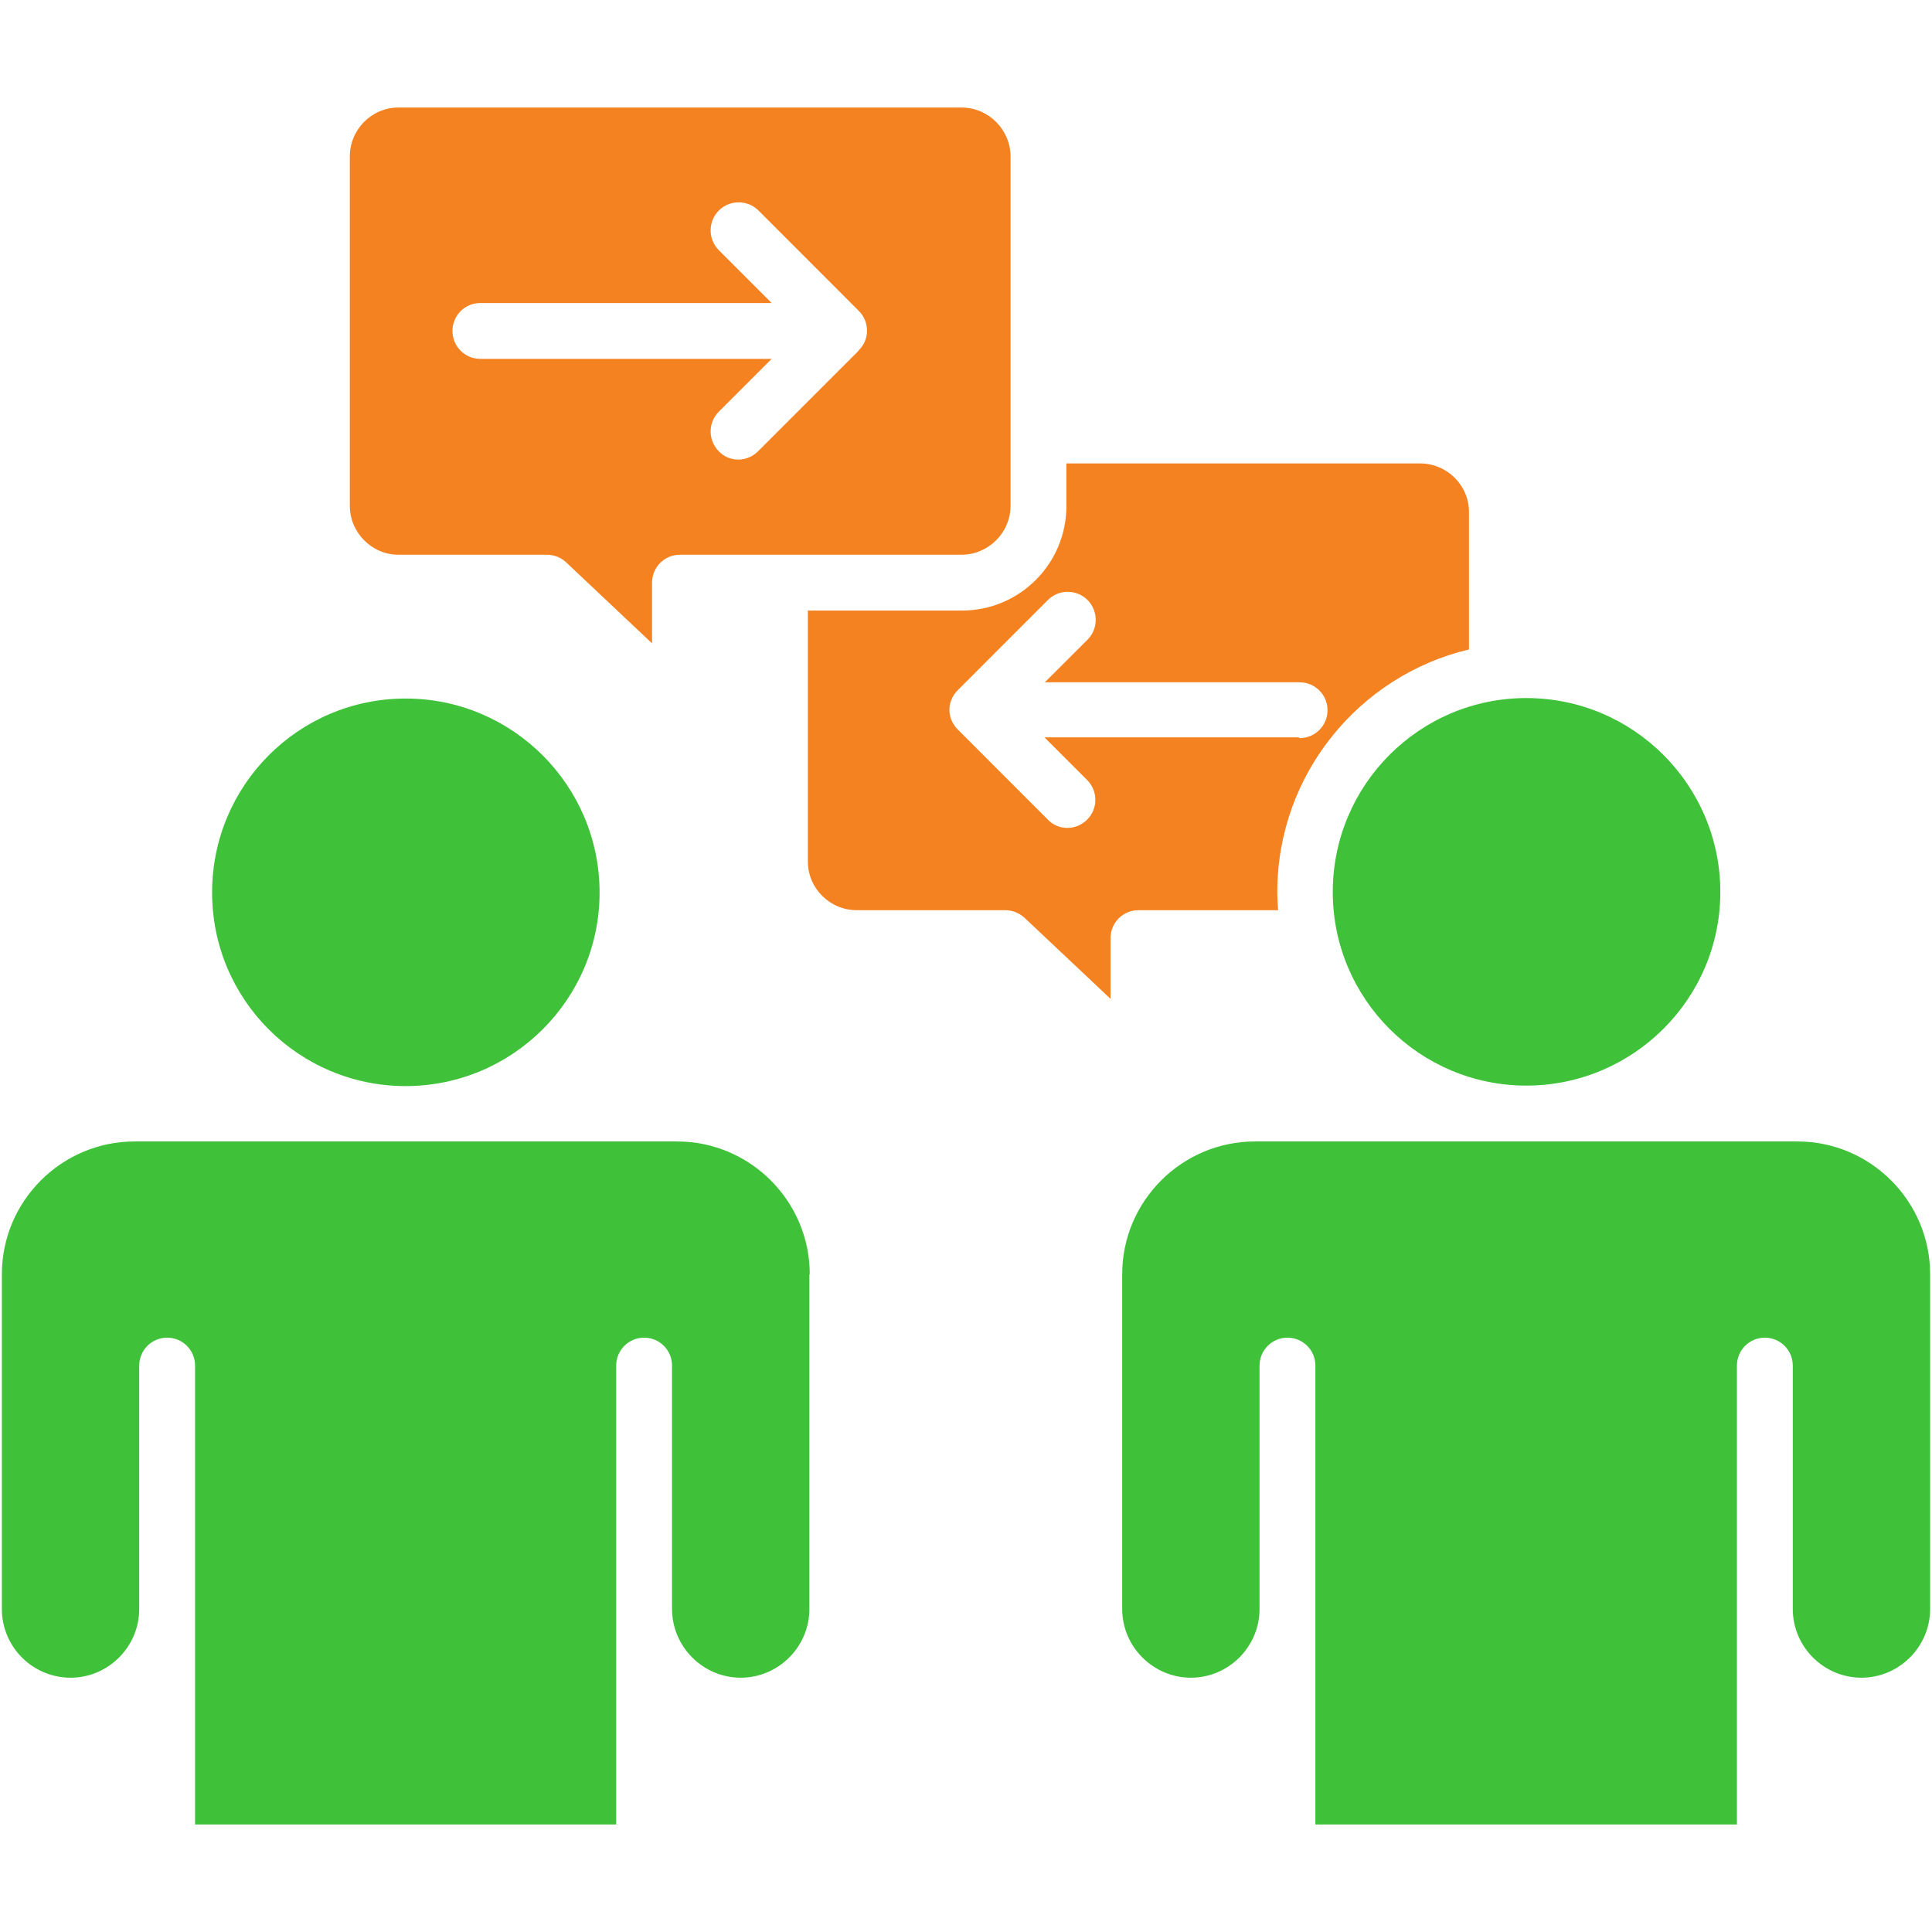 <svg width="32" height="32" viewBox="0 0 32 32" fill="none" xmlns="http://www.w3.org/2000/svg">
<path d="M13.406 21.106V26.65C13.406 27.275 12.894 27.788 12.269 27.788C11.644 27.788 11.131 27.275 11.131 26.65V22.619C11.131 22.363 10.925 22.156 10.669 22.156C10.412 22.156 10.206 22.363 10.206 22.619V30.219H3.231V22.619C3.231 22.363 3.025 22.156 2.769 22.156C2.513 22.156 2.306 22.363 2.306 22.619V26.65C2.306 27.275 1.794 27.788 1.169 27.788C0.544 27.788 0.031 27.281 0.031 26.65V21.106C0.031 19.894 1.019 18.906 2.231 18.906H11.213C12.425 18.906 13.412 19.894 13.412 21.106H13.406Z" fill="#3FC239"/>
<path d="M6.719 17.989C8.488 17.989 9.931 16.552 9.931 14.783C9.931 13.014 8.494 11.57 6.719 11.57C4.944 11.57 3.513 13.008 3.513 14.783C3.513 16.558 4.95 17.989 6.719 17.989Z" fill="#3FC239"/>
<path d="M29.769 18.906H20.787C19.575 18.906 18.587 19.894 18.587 21.106V26.65C18.587 27.275 19.1 27.788 19.725 27.788C20.35 27.788 20.862 27.275 20.862 26.65V22.619C20.862 22.363 21.069 22.156 21.325 22.156C21.581 22.156 21.787 22.363 21.787 22.619V30.219H28.769V22.619C28.769 22.363 28.975 22.156 29.231 22.156C29.487 22.156 29.694 22.363 29.694 22.619V26.65C29.694 27.275 30.206 27.788 30.831 27.788C31.456 27.788 31.969 27.275 31.969 26.65V21.106C31.969 19.894 30.981 18.906 29.769 18.906Z" fill="#3FC239"/>
<path d="M22.075 14.775C22.075 16.544 23.512 17.981 25.281 17.981C27.05 17.981 28.494 16.544 28.494 14.775C28.494 13.006 27.056 11.562 25.281 11.562C23.512 11.562 22.075 13 22.075 14.775Z" fill="#3FC239"/>
<path d="M15.925 1.781H6.6C6.156 1.781 5.794 2.144 5.794 2.594V8.375C5.794 8.819 6.156 9.188 6.6 9.188H9.056C9.175 9.188 9.288 9.231 9.375 9.312L10.8 10.656V9.65C10.8 9.394 11.006 9.188 11.263 9.188H15.925C16.369 9.188 16.738 8.825 16.738 8.375V2.594C16.738 2.15 16.375 1.781 15.925 1.781ZM14.219 5.812L12.556 7.475C12.469 7.562 12.35 7.612 12.231 7.612C12.113 7.612 11.994 7.569 11.906 7.475C11.725 7.294 11.725 7 11.906 6.819L12.781 5.944H7.956C7.7 5.944 7.494 5.737 7.494 5.481C7.494 5.225 7.7 5.019 7.956 5.019H12.781L11.906 4.144C11.725 3.962 11.725 3.669 11.906 3.487C12.088 3.306 12.381 3.306 12.563 3.487L14.225 5.15C14.406 5.331 14.406 5.625 14.225 5.8L14.219 5.812Z" fill="#F58220"/>
<path d="M23.513 7.676H17.663V8.382C17.663 9.338 16.888 10.113 15.931 10.113H13.381V14.27C13.381 14.713 13.744 15.076 14.194 15.076H16.65C16.769 15.076 16.881 15.12 16.969 15.201L18.394 16.544V15.538C18.394 15.282 18.6 15.076 18.856 15.076H21.169C21.163 14.976 21.156 14.876 21.156 14.776C21.156 12.826 22.513 11.188 24.331 10.757V8.482C24.331 8.038 23.969 7.676 23.519 7.676H23.513ZM21.513 12.213H17.3L18.006 12.919C18.188 13.101 18.188 13.395 18.006 13.576C17.919 13.663 17.8 13.713 17.681 13.713C17.563 13.713 17.444 13.669 17.356 13.576L15.863 12.082C15.775 11.995 15.725 11.876 15.725 11.757C15.725 11.638 15.775 11.52 15.863 11.432L17.356 9.938C17.538 9.757 17.831 9.757 18.013 9.938C18.194 10.12 18.194 10.413 18.013 10.595L17.306 11.301H21.525C21.781 11.301 21.988 11.507 21.988 11.763C21.988 12.02 21.781 12.226 21.525 12.226L21.513 12.213Z" fill="#F58220"/>
</svg>
